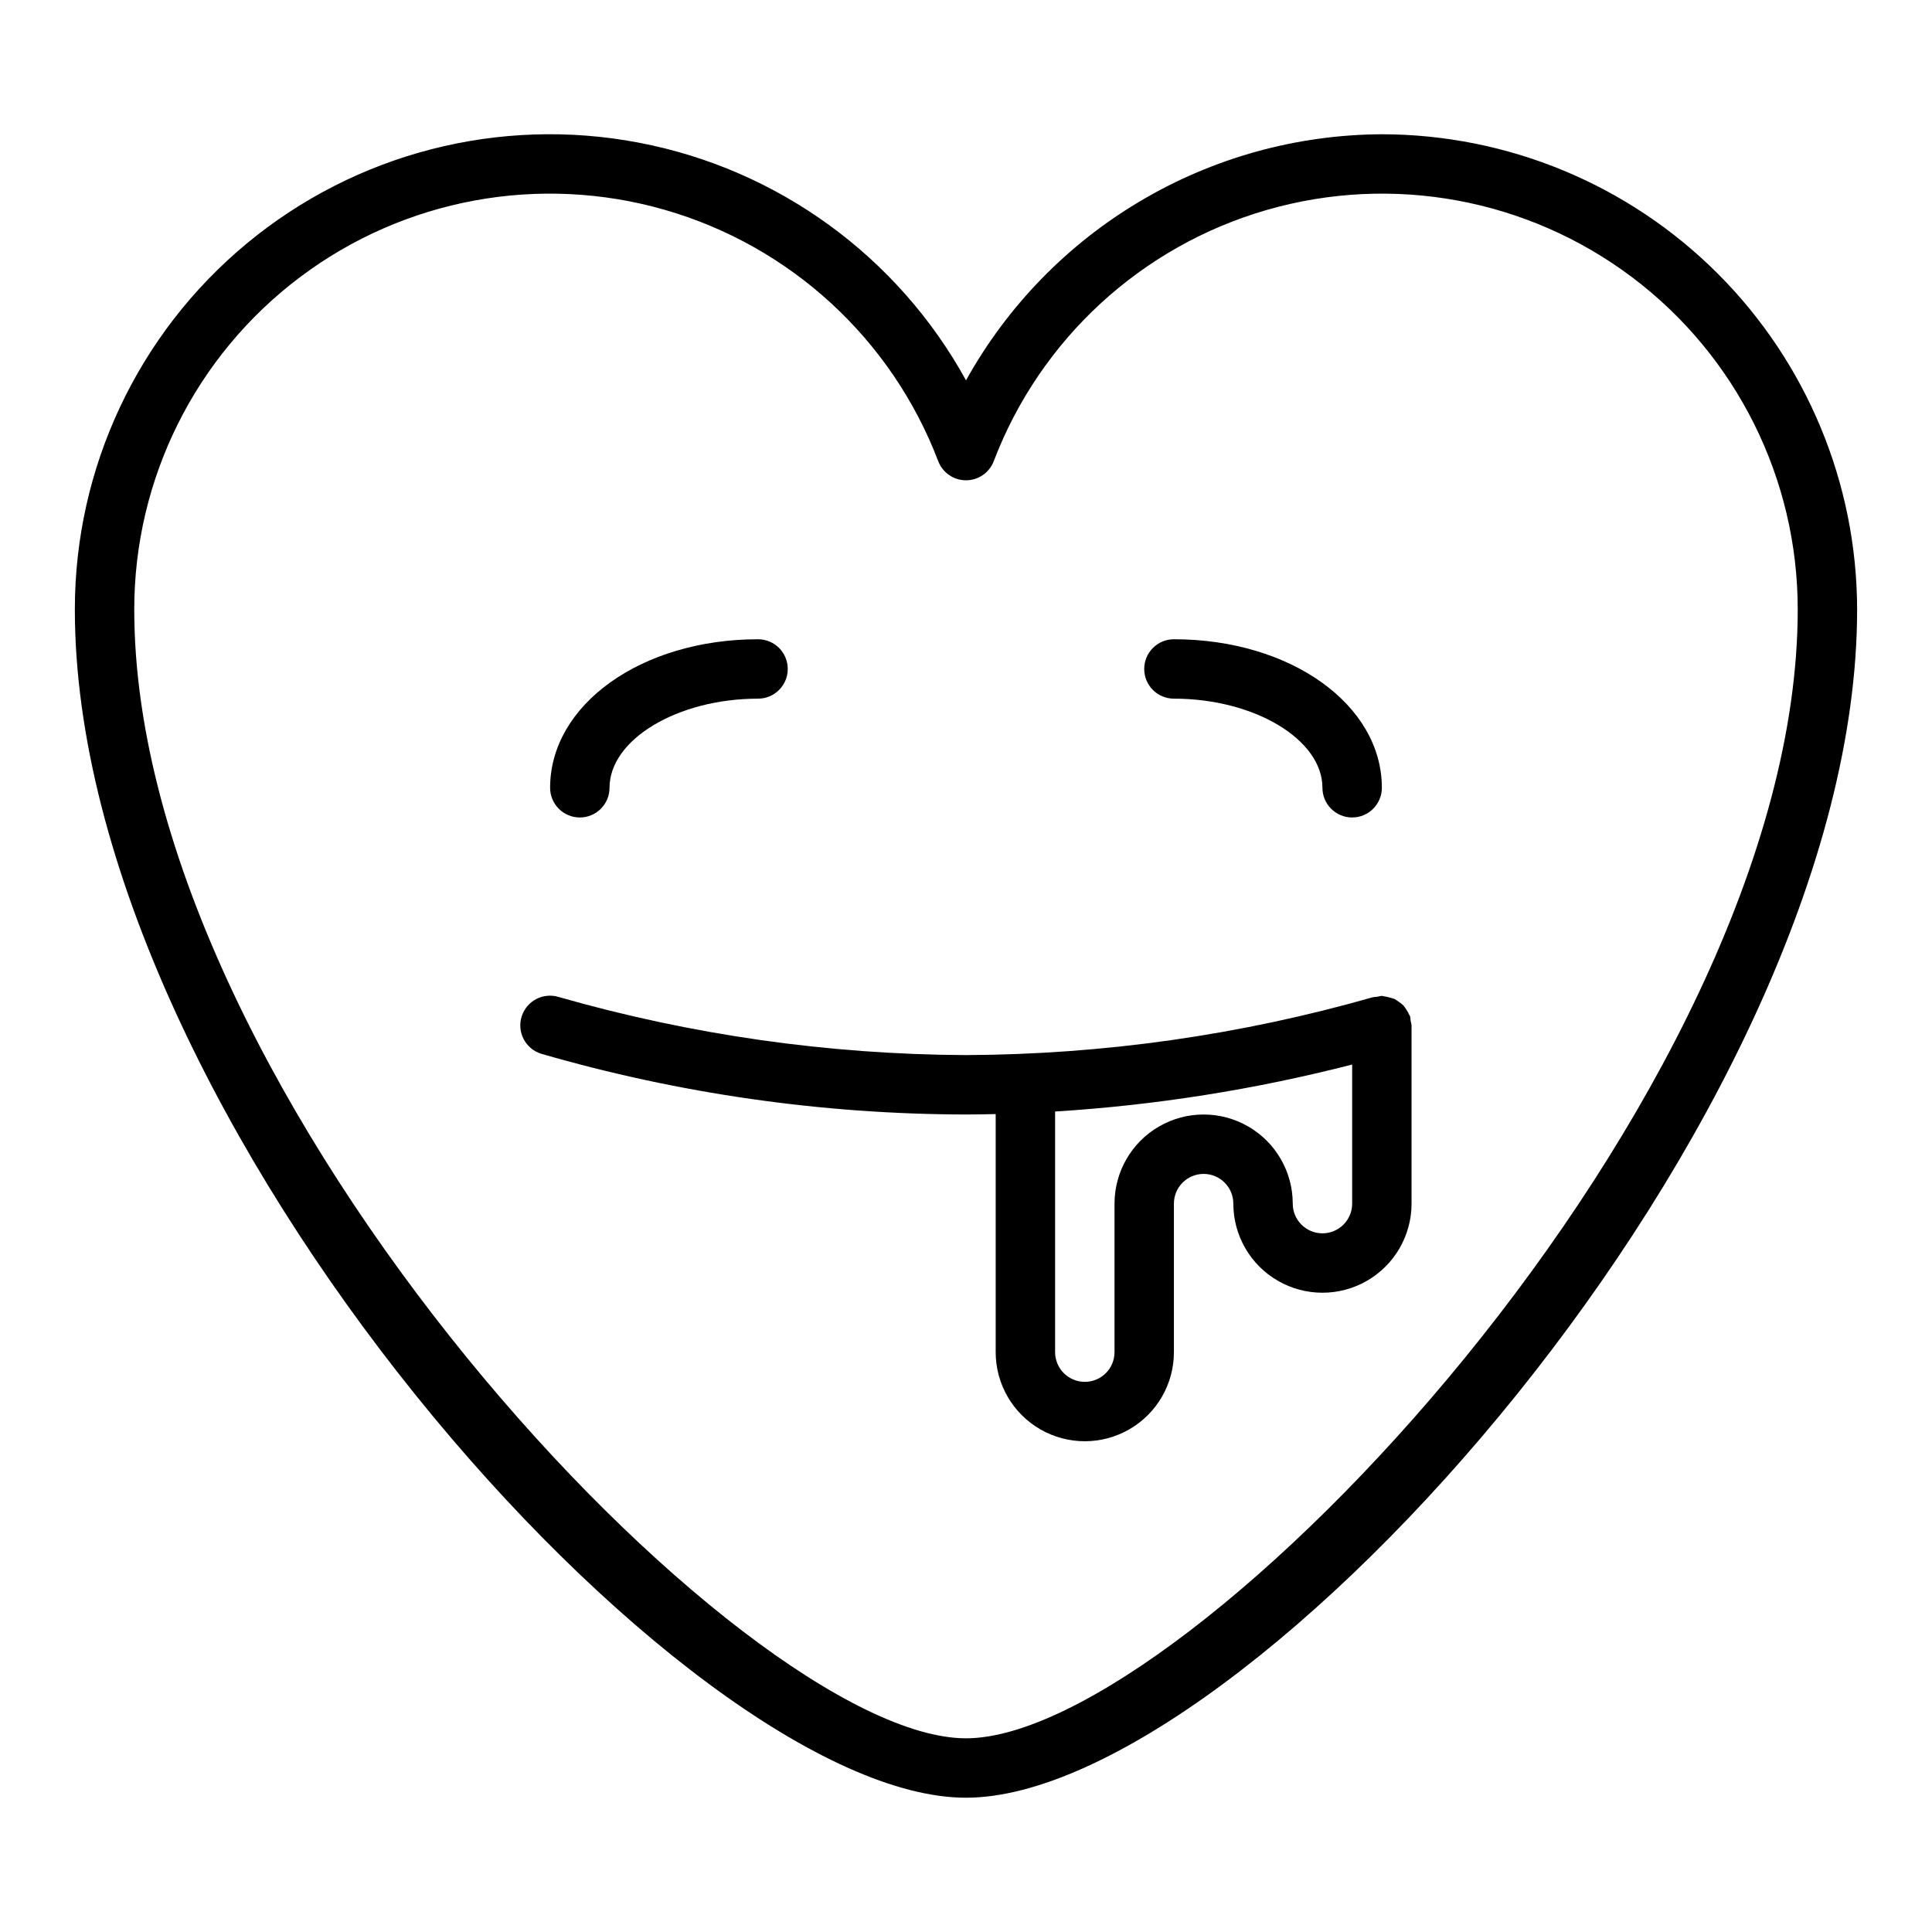 <?xml version="1.0" encoding="UTF-8"?>
<!-- Uploaded to: ICON Repo, www.svgrepo.com, Generator: ICON Repo Mixer Tools -->
<svg fill="#000000" width="800px" height="800px" version="1.1" viewBox="144 144 512 512" xmlns="http://www.w3.org/2000/svg">
 <g>
  <path d="m510.21 179.58c-22.508 0.105-44.578 6.203-63.949 17.668-19.367 11.461-35.336 27.875-46.258 47.551-18.078-32.879-49.883-55.98-86.746-63-36.859-7.023-74.93 2.766-103.83 26.699-28.902 23.934-45.617 59.512-45.59 97.035 0 135.21 162.04 314.88 236.16 314.88 74.121 0 236.16-179.67 236.16-314.88-0.039-33.395-13.324-65.406-36.934-89.02-23.613-23.613-55.629-36.895-89.02-36.934zm-110.21 425.09c-59.043 0-220.42-169.59-220.42-299.14-0.02-34.617 16.234-67.234 43.891-88.055 27.652-20.824 63.488-27.438 96.754-17.852 33.266 9.586 60.086 34.254 72.418 66.602 1.168 3.047 4.09 5.059 7.356 5.059 3.262 0 6.184-2.012 7.352-5.059 12.332-32.348 39.156-57.016 72.418-66.602 33.266-9.586 69.102-2.973 96.758 17.852 27.652 20.82 43.91 53.438 43.887 88.055 0 129.55-161.38 299.14-220.41 299.14z"/>
  <path d="m297.66 360.64c2.086 0 4.09-0.828 5.566-2.305 1.473-1.477 2.305-3.477 2.305-5.566 0-12.801 18.027-23.617 39.359-23.617 4.348 0 7.871-3.523 7.871-7.871s-3.523-7.871-7.871-7.871c-30.898 0-55.105 17.32-55.105 39.359 0 2.09 0.832 4.09 2.309 5.566 1.473 1.477 3.477 2.305 5.566 2.305z"/>
  <path d="m455.1 329.15c21.332 0 39.359 10.816 39.359 23.617 0 4.348 3.527 7.871 7.875 7.871 4.348 0 7.871-3.523 7.871-7.871 0-22.043-24.207-39.359-55.105-39.359-4.348 0-7.871 3.523-7.871 7.871s3.523 7.871 7.871 7.871z"/>
  <path d="m517.7 413.38c0-0.109-0.125-0.188-0.164-0.293-0.219-0.535-0.5-1.039-0.832-1.512-0.234-0.391-0.496-0.762-0.789-1.109-0.371-0.363-0.781-0.688-1.219-0.969-0.375-0.297-0.77-0.559-1.191-0.789-0.969-0.32-1.965-0.562-2.973-0.723-0.125 0-0.227-0.07-0.355-0.07-0.406 0.043-0.805 0.125-1.195 0.242-0.402 0.012-0.805 0.055-1.199 0.129-35.059 10.012-71.324 15.168-107.78 15.324-36.484-0.164-72.773-5.34-107.85-15.371-4.144-1.324-8.574 0.965-9.895 5.106-1.324 4.144 0.965 8.574 5.109 9.898 36.605 10.609 74.52 16.035 112.63 16.113 2.66 0 5.258-0.062 7.871-0.117v63.094c0 8.438 4.5 16.23 11.809 20.449 7.305 4.219 16.309 4.219 23.613 0 7.309-4.219 11.809-12.012 11.809-20.449v-39.359c0-4.348 3.527-7.875 7.875-7.875 4.348 0 7.871 3.527 7.871 7.875 0 8.434 4.5 16.23 11.809 20.449 7.305 4.219 16.309 4.219 23.613 0 7.309-4.219 11.809-12.016 11.809-20.449v-47.234c-0.047-0.418-0.133-0.832-0.25-1.234-0.012-0.379-0.051-0.758-0.129-1.125zm-15.363 49.594c0 4.348-3.527 7.871-7.875 7.871-4.348 0-7.871-3.523-7.871-7.871 0-8.438-4.5-16.234-11.809-20.453-7.305-4.219-16.309-4.219-23.613 0-7.309 4.219-11.809 12.016-11.809 20.453v39.359c0 4.348-3.523 7.871-7.871 7.871-4.348 0-7.875-3.523-7.875-7.871v-63.766c26.574-1.656 52.934-5.828 78.723-12.453z"/>
 </g>
</svg>